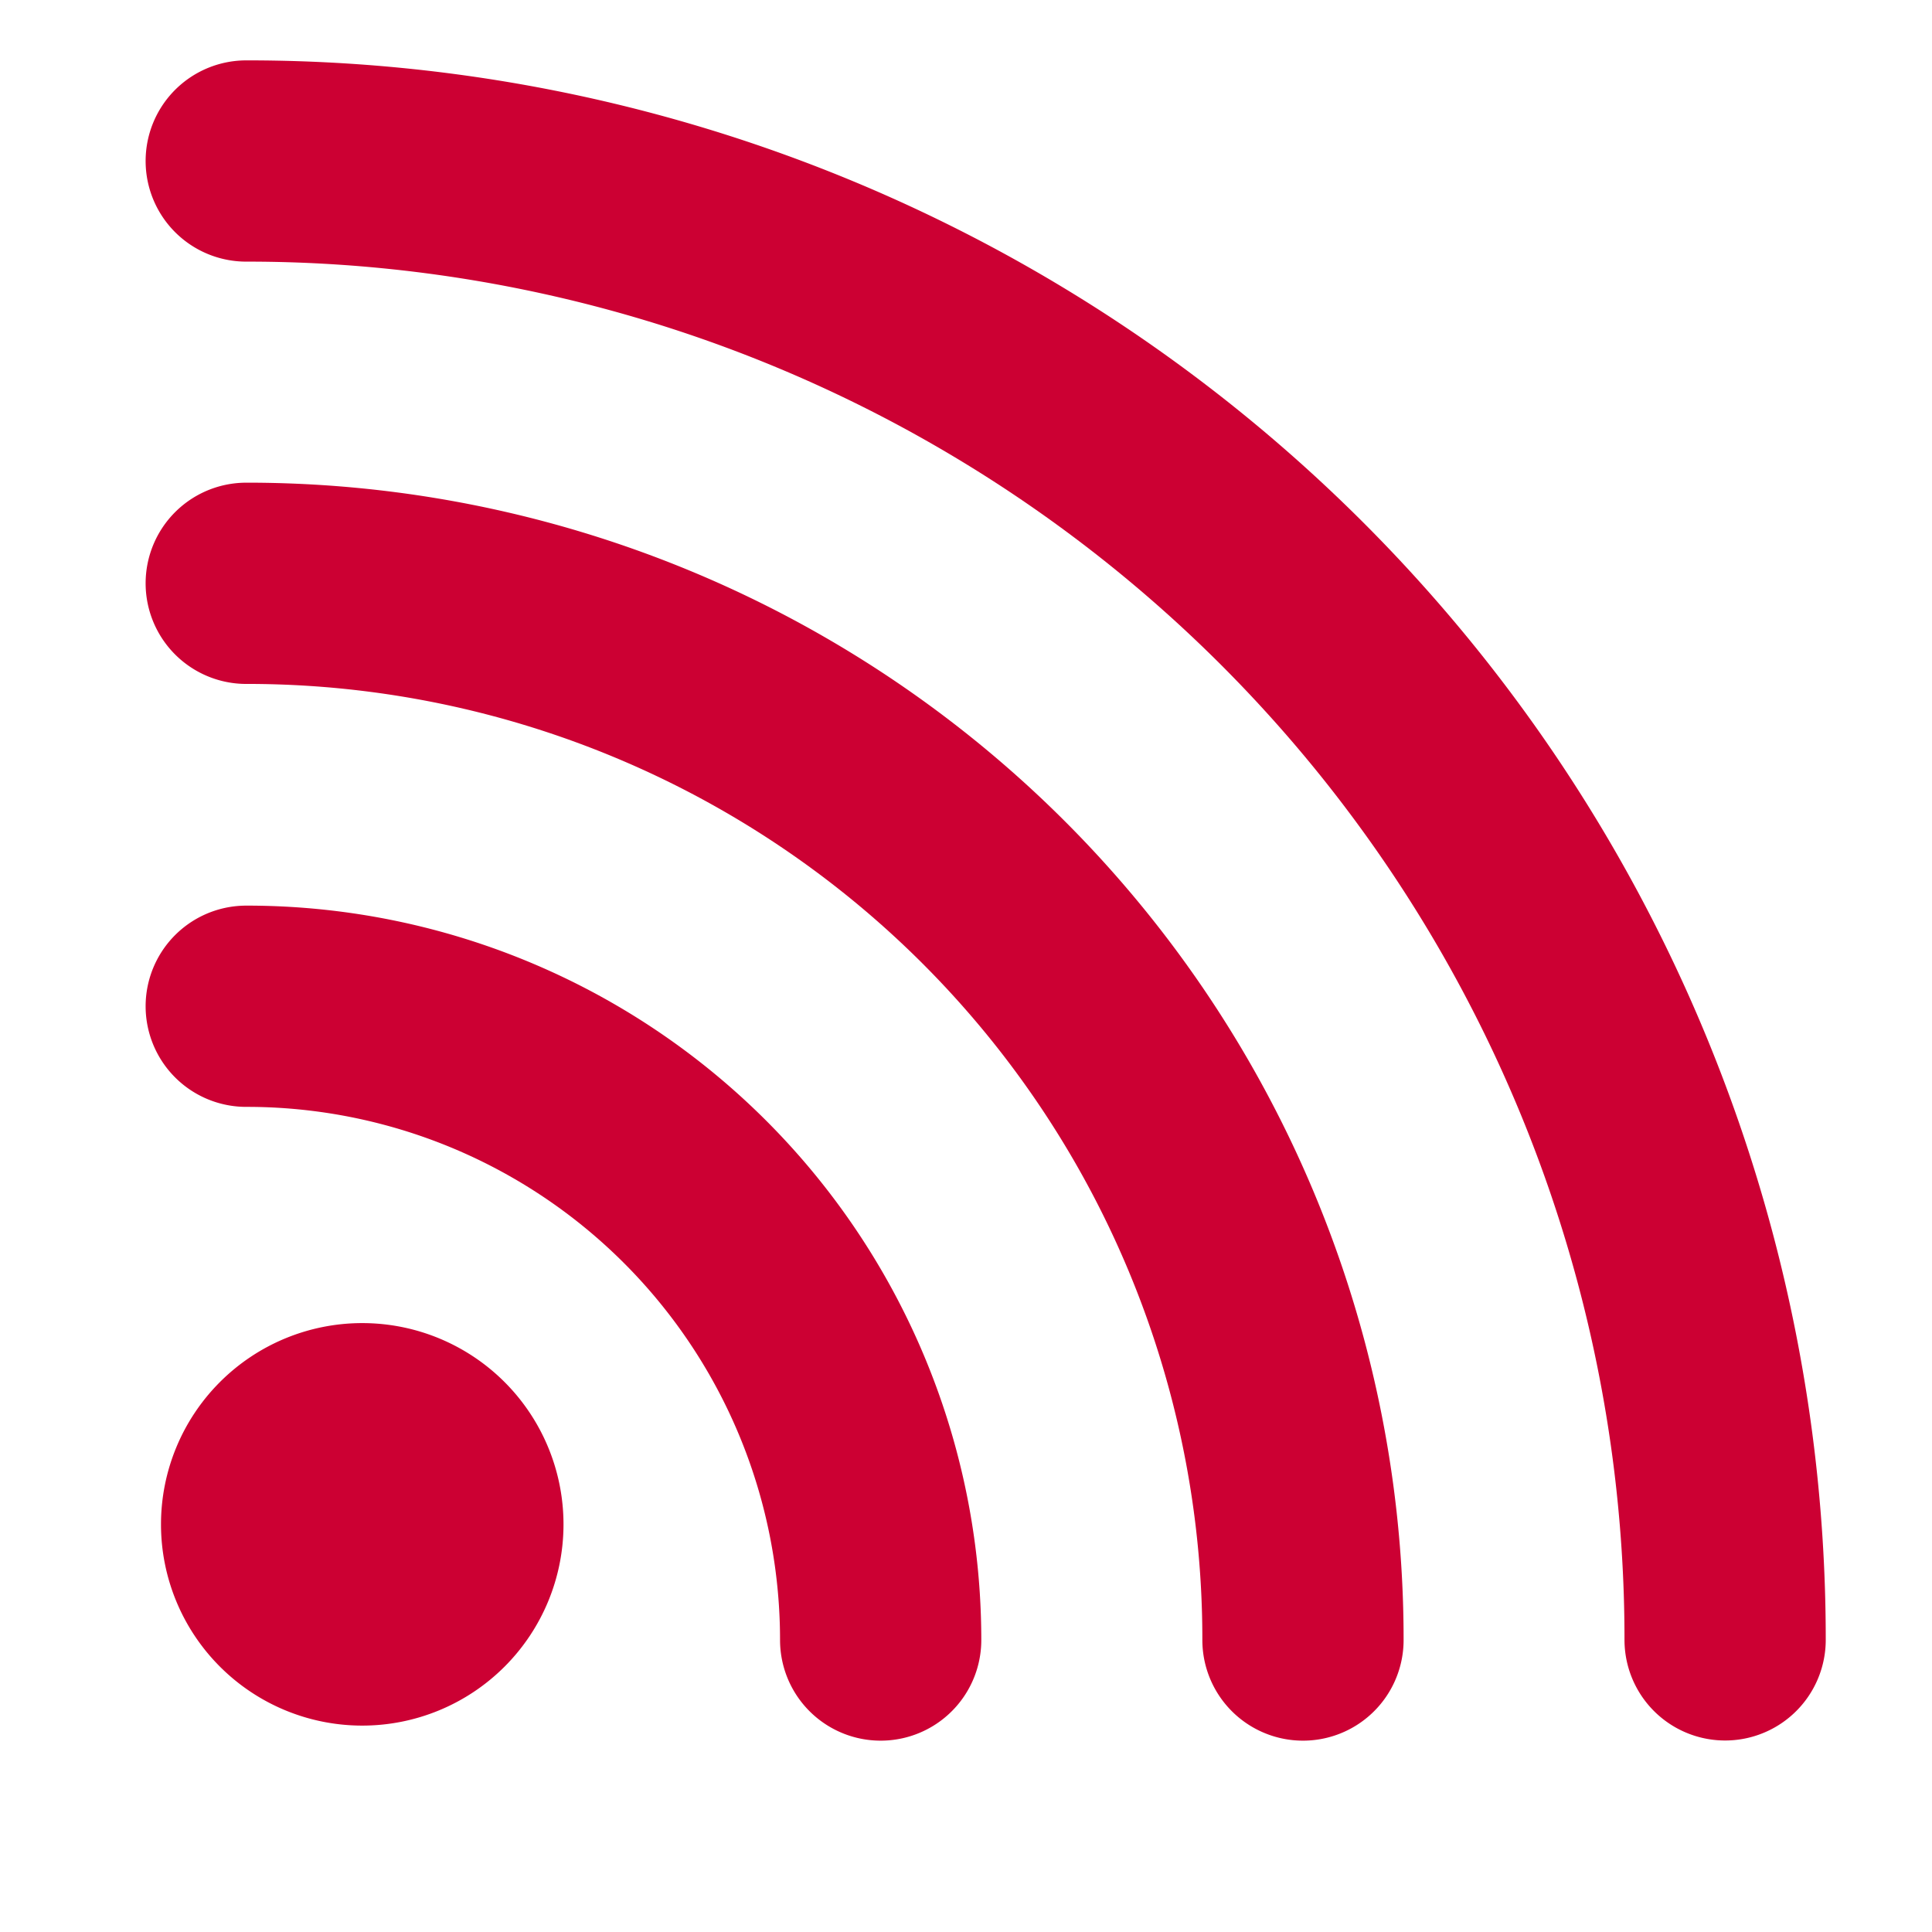 <svg xmlns="http://www.w3.org/2000/svg" width="24" height="24" viewBox="0 0 24 24"><g transform="translate(9238 -1047)"><rect width="24" height="24" transform="translate(-9238 1047)" fill="#fff"/><g transform="translate(-9239.046 1048.268)"><path d="M1,5.272A18.357,18.357,0,0,1,19.371,23.643" transform="translate(3.105 -4.54)" fill="none" stroke="#c03" stroke-linecap="round" stroke-linejoin="round" stroke-width="2.5"/><path d="M1,9.537A13.113,13.113,0,0,1,14.127,22.664" transform="translate(3.105 -3.559)" fill="none" stroke="#c03" stroke-linecap="round" stroke-linejoin="round" stroke-width="2.5"/><path d="M1,13.809a7.872,7.872,0,0,1,7.881,7.873" transform="translate(3.105 -2.577)" fill="none" stroke="#c03" stroke-linecap="round" stroke-linejoin="round" stroke-width="2.5"/><path d="M5,19.607a2.5,2.5,0,1,1-2.5-2.5,2.5,2.5,0,0,1,2.5,2.5" transform="translate(3.046 -1.939)" fill="#c03"/></g></g></svg>